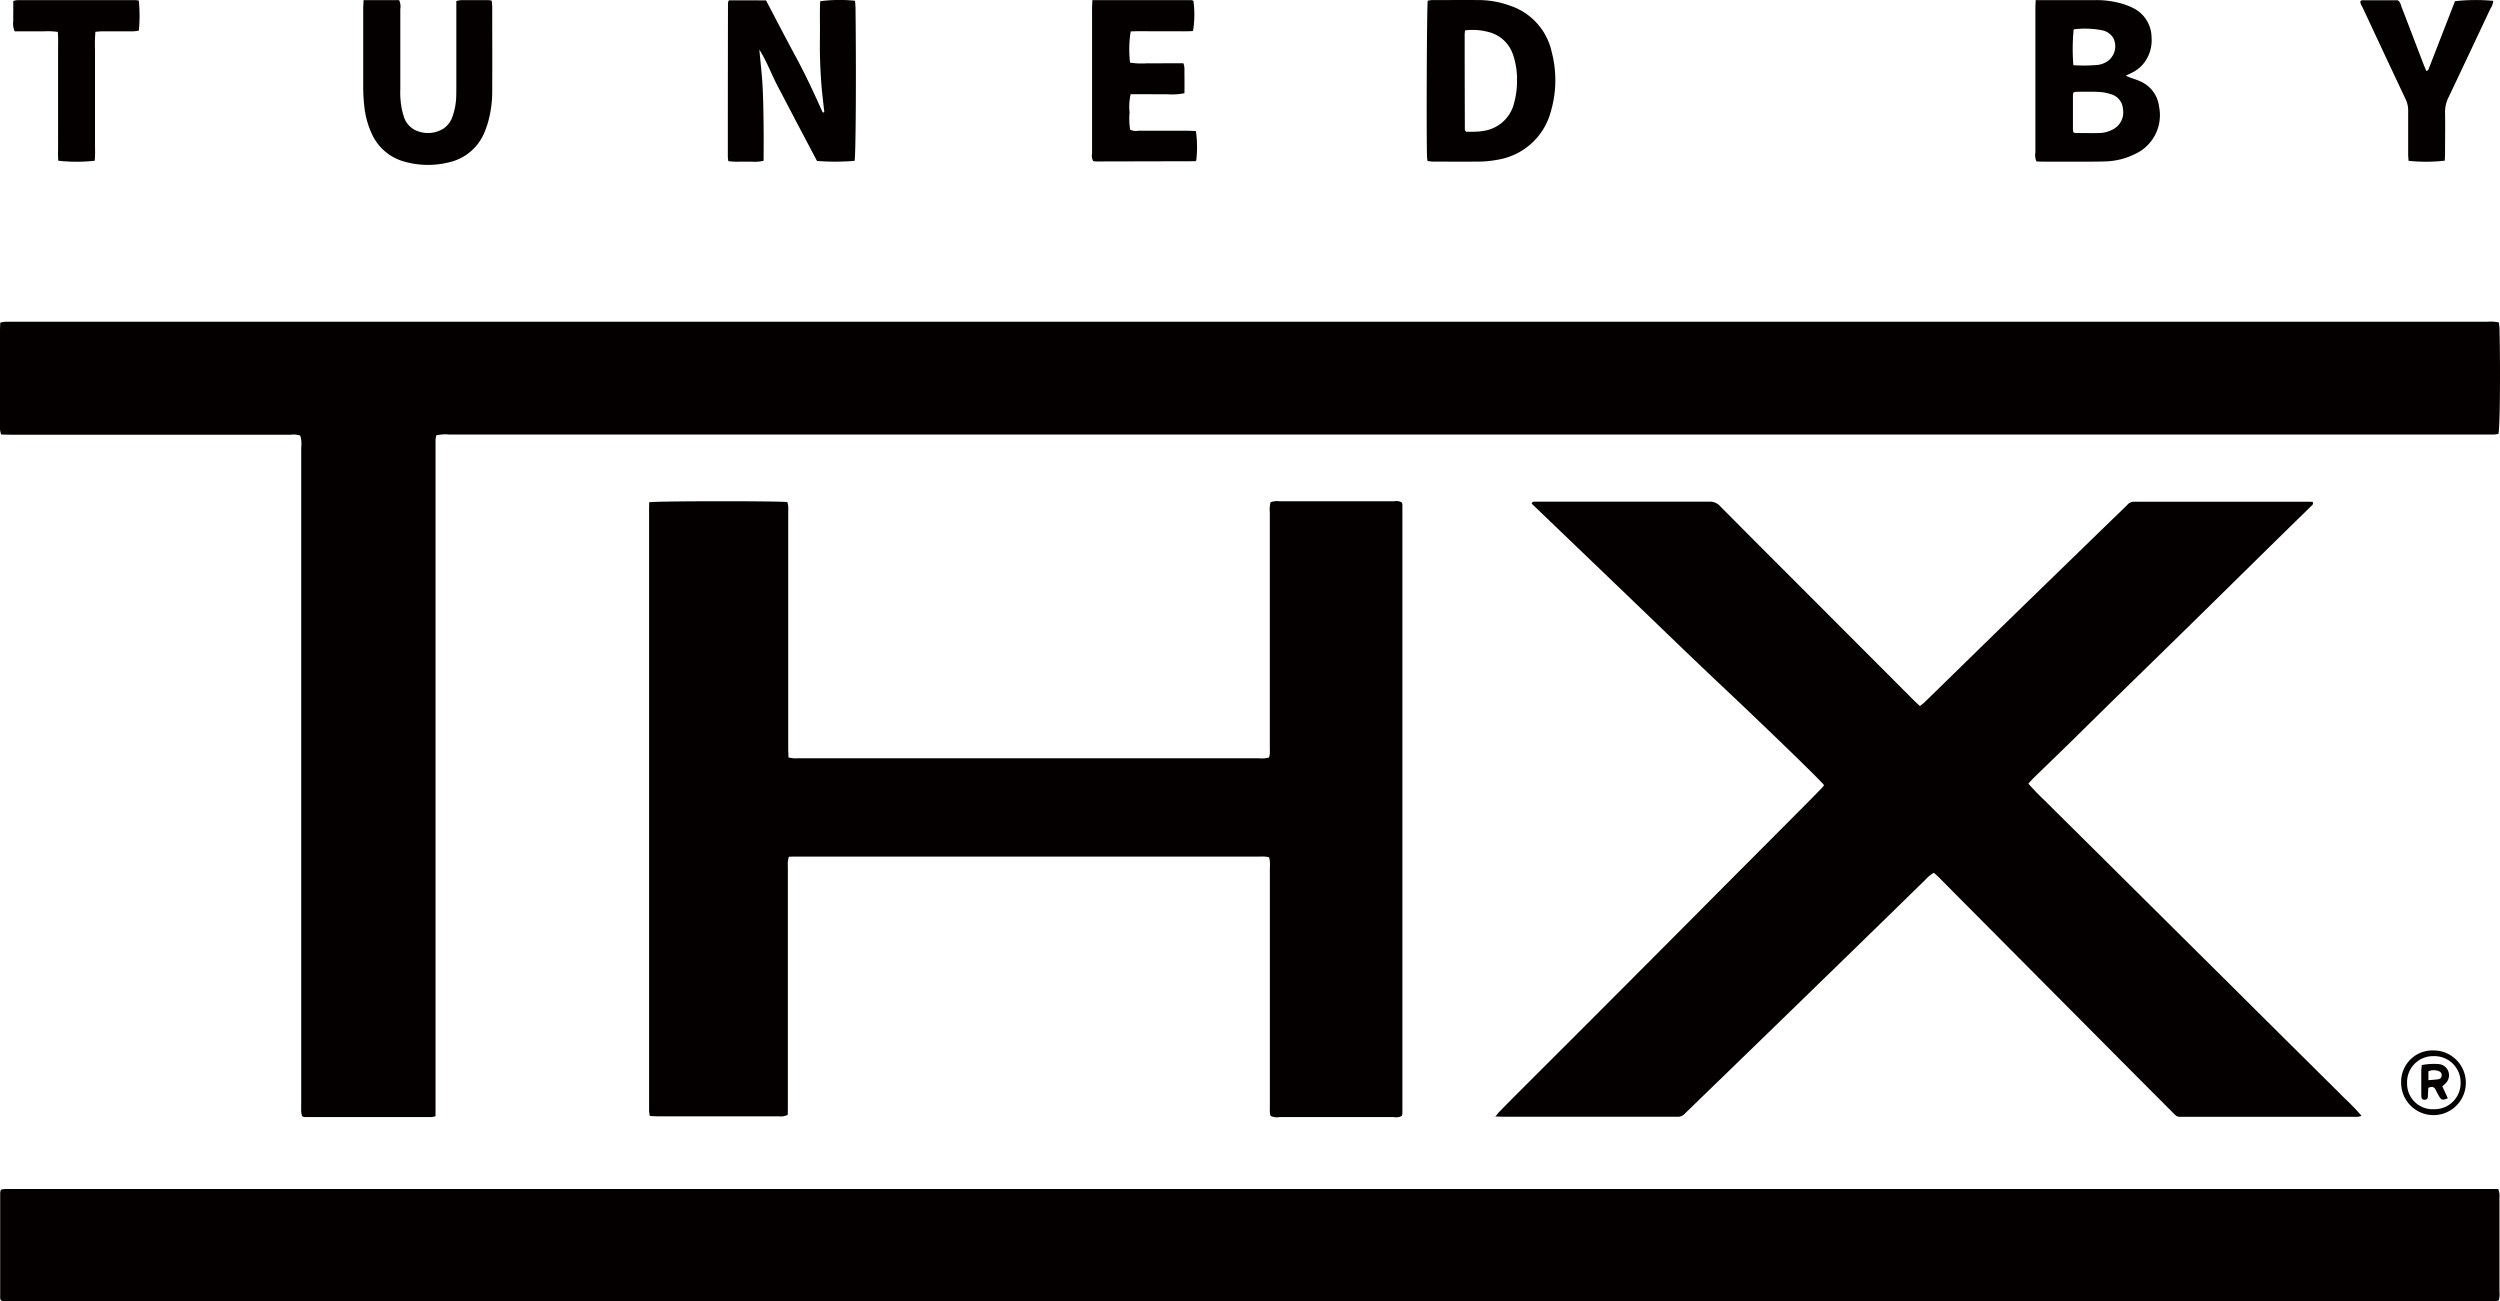 <svg id="组_5573" data-name="组 5573" xmlns="http://www.w3.org/2000/svg" xmlns:xlink="http://www.w3.org/1999/xlink" width="98" height="51" viewBox="0 0 98 51">
  <defs>
    <style>
      .cls-1 {
        fill: none;
      }

      .cls-2 {
        clip-path: url(#clip-path);
      }

      .cls-3 {
        fill: #040000;
      }
    </style>
    <clipPath id="clip-path">
      <rect id="矩形_10550" data-name="矩形 10550" class="cls-1" width="98" height="51"/>
    </clipPath>
  </defs>
  <g id="组_5560" data-name="组 5560" class="cls-2">
    <path id="路径_4084" data-name="路径 4084" class="cls-3" d="M17.067,100.155a1.1,1.1,0,0,1-.16.03q-2.483,0-4.965,0a.388.388,0,0,1-.1-.032,1.166,1.166,0,0,1-.034-.17c-.005-.114,0-.227,0-.341q0-12.857,0-25.714a1.083,1.083,0,0,0-.038-.456.843.843,0,0,0-.374-.035q-2.545,0-5.09,0H.429c-.123,0-.247-.006-.385-.01A1.253,1.253,0,0,1,0,73.236c-.005-.123,0-.247,0-.372q0-1.738,0-3.474c0-.113.006-.225.01-.347a1.8,1.8,0,0,1,.2-.034c.093-.005.187,0,.281,0H97.506a1.419,1.419,0,0,1,.449.028c.009.081.025.161.026.24.038,1.734.017,3.874-.042,4.128a1.574,1.574,0,0,1-.177.025c-.125,0-.25,0-.375,0H17.607a1.523,1.523,0,0,0-.507.034,1.638,1.638,0,0,0-.027.178c0,.114,0,.227,0,.342q0,12.856,0,25.713c0,.144,0,.288,0,.455" transform="translate(0 -56.396)"/>
    <path id="路径_4085" data-name="路径 4085" class="cls-3" d="M.055,259.448a.306.306,0,0,1-.028-.087q0-2.063,0-4.125a.63.63,0,0,1,.029-.13c.063-.009.122-.021.182-.024.083,0,.167,0,.25,0H97.952a1.836,1.836,0,0,1,.047.185,1.614,1.614,0,0,1,0,.186q0,1.829,0,3.66a.882.882,0,0,1-.026.335.385.385,0,0,1-.094.028H.144a.336.336,0,0,1-.09-.025" transform="translate(-0.02 -208.474)"/>
    <path id="路径_4086" data-name="路径 4086" class="cls-3" d="M318.866,131.731c.071-.09.1-.132.133-.168.2-.207.406-.415.61-.621q1.486-1.485,2.972-2.969,1.714-1.717,3.427-3.437l1.6-1.609,3.381-3.394c.22-.22.436-.443.654-.666.042-.044.079-.093.116-.136-.143-.207-2.8-2.754-3.815-3.709-1.286-1.206-2.549-2.437-3.821-3.657l-3.828-3.674c.028-.089.086-.072.135-.076.031,0,.062,0,.093,0q3.372,0,6.744,0a.526.526,0,0,1,.409.17q1.72,1.734,3.45,3.46l2.595,2.6q.781.782,1.56,1.564c.072.072.148.138.234.218.077-.063.143-.11.2-.166q.958-.934,1.914-1.87,1.638-1.6,3.277-3.191,1.115-1.084,2.232-2.168c.171-.166.346-.328.514-.5a.333.333,0,0,1,.275-.114c.063,0,.125,0,.188,0h6.463c.112,0,.225,0,.33.006.047.094-.02.129-.06.169-.362.357-.726.71-1.09,1.066q-1.542,1.516-3.084,3.033-1.275,1.252-2.555,2.5t-2.576,2.528c-.519.508-1.042,1.011-1.562,1.518-.072.071-.138.149-.215.23a9.589,9.589,0,0,0,.681.7c.224.23.455.454.683.681l.685.679.706.7.684.679q.343.34.684.68l.685.68.684.679q.342.341.685.68l.706.7.684.679.684.68q.343.34.684.68l.684.679q.343.34.684.68l.707.7q.342.34.684.68c.228.226.458.45.684.68a8.862,8.862,0,0,1,.682.706.789.789,0,0,1-.133.038c-.083.005-.167,0-.25,0h-6.494c-.4,0-.316.039-.6-.243q-1.406-1.408-2.809-2.822l-2.567-2.581-2.654-2.67c-.344-.346-.686-.692-1.03-1.038-.072-.073-.149-.14-.226-.212a1.436,1.436,0,0,0-.346.285c-.647.629-1.29,1.262-1.937,1.891q-1.582,1.541-3.167,3.081-1.071,1.041-2.143,2.08t-2.165,2.1a.365.365,0,0,1-.3.128,1.528,1.528,0,0,0-.156,0h-6.62c-.1,0-.2-.006-.372-.011" transform="translate(-260.254 -87.95)"/>
    <path id="路径_4087" data-name="路径 4087" class="cls-3" d="M138.4,107.569c.289-.052,5.124-.053,5.416-.007a1.186,1.186,0,0,1,.034.168c.006.1,0,.206,0,.309q0,4.576,0,9.15c0,.122.006.244.011.384a1.857,1.857,0,0,0,.193.031c.083.005.166,0,.25,0h17.984a1.113,1.113,0,0,0,.41-.03.9.9,0,0,0,.031-.146c.005-.1,0-.207,0-.31q0-4.574,0-9.149a1.182,1.182,0,0,1,.029-.4.691.691,0,0,1,.341-.04h3.31c.4,0,.791,0,1.186,0a.488.488,0,0,1,.306.043.322.322,0,0,1,.025.085q0,11.925,0,23.851a.716.716,0,0,1-.019.113.451.451,0,0,1-.31.049c-.7,0-1.395,0-2.093,0-.8,0-1.6,0-2.4,0a.58.58,0,0,1-.346-.046.821.821,0,0,1-.027-.141c-.005-.1,0-.206,0-.31q0-4.636,0-9.273a1.292,1.292,0,0,0-.03-.417c-.059-.009-.118-.023-.176-.025-.084-.005-.167,0-.25,0H144.29c-.134,0-.267,0-.414.006a1.386,1.386,0,0,0-.04.191c-.007.093,0,.186,0,.279v9.243c0,.133,0,.267-.006.412a1.654,1.654,0,0,1-.186.051.92.92,0,0,1-.156,0h-4.746c-.1,0-.2-.009-.317-.014a1.83,1.83,0,0,1-.029-.195c0-.093,0-.186,0-.279V108.015c0-.143,0-.287.005-.446" transform="translate(-112.952 -87.88)"/>
    <path id="路径_4088" data-name="路径 4088" class="cls-3" d="M156.7.015c.393.747.772,1.482,1.166,2.209s.728,1.45,1.059,2.191l.06-.022c-.039-.358-.085-.713-.113-1.072s-.047-.742-.057-1.114,0-.724,0-1.086-.01-.72.009-1.073a5.8,5.8,0,0,1,1.366-.018c.005.086.016.177.018.267.031,2.65.011,5.775-.036,6.007a8.9,8.9,0,0,1-1.474.005l-.761-1.443c-.255-.484-.506-.972-.763-1.456s-.439-1-.735-1.464c.043.478.1.956.126,1.436s.033.97.039,1.456.005.968,0,1.463a1.381,1.381,0,0,1-.473.035c-.146.005-.292,0-.437,0a2.4,2.4,0,0,1-.471-.02,1.5,1.5,0,0,1-.02-.164q0-3.023.006-6.046a.305.305,0,0,1,.038-.094Z" transform="translate(-126.672 0)"/>
    <path id="路径_4089" data-name="路径 4089" class="cls-3" d="M434.05.023h2.373a3.575,3.575,0,0,1,.954.124,2.5,2.5,0,0,1,.493.187,1.293,1.293,0,0,1,.722,1.149,1.459,1.459,0,0,1-.286.991,1.346,1.346,0,0,1-.475.392c-.07.036-.142.068-.252.121.085.036.129.056.174.073.135.051.277.089.406.152a1.23,1.23,0,0,1,.726.981,1.675,1.675,0,0,1-.957,1.871,2.764,2.764,0,0,1-1.108.281c-.395.015-.79.01-1.185.011q-.624,0-1.247,0c-.1,0-.206-.005-.306-.008A.58.58,0,0,1,434.038,6q0-1.751,0-3.5,0-1.069,0-2.138c0-.1.007-.2.012-.343M435.526,5.2c.032.016.049.032.068.033.322,0,.645.009.967,0a1.158,1.158,0,0,0,.561-.167.746.746,0,0,0,.349-.773.64.64,0,0,0-.482-.584,1.734,1.734,0,0,0-.457-.086c-.29-.014-.582-.007-.873-.006a.8.8,0,0,0-.119.018.419.419,0,0,0-.03.1q0,.682,0,1.364a.589.589,0,0,0,.018.108m0-2.632a6.527,6.527,0,0,0,.946-.01.867.867,0,0,0,.4-.151.72.72,0,0,0,.215-.911.733.733,0,0,0-.215-.214.678.678,0,0,0-.231-.085,3.5,3.5,0,0,0-1.08-.037c-.009,0-.017.012-.026.018a7.866,7.866,0,0,0-.01,1.391" transform="translate(-354.251 -0.019)"/>
    <path id="路径_4090" data-name="路径 4090" class="cls-3" d="M304.29,6.326c-.008-.062-.018-.111-.02-.161-.028-.828-.009-5.842.026-6.127a.979.979,0,0,1,.167-.027c.635,0,1.27-.006,1.9,0a3.61,3.61,0,0,1,1.159.219,2.465,2.465,0,0,1,1.634,1.812,4.358,4.358,0,0,1-.04,2.359,2.581,2.581,0,0,1-2.084,1.869,4.136,4.136,0,0,1-.837.073c-.562.005-1.124,0-1.686,0-.07,0-.14-.015-.222-.024M305.761,1.2a1.393,1.393,0,0,0-.016.146q0,1.875.007,3.751a.063.063,0,0,0,.01.028.6.6,0,0,0,.039.046c.1,0,.226.006.348,0a2.377,2.377,0,0,0,.371-.038,1.444,1.444,0,0,0,1.169-1.113,3.149,3.149,0,0,0,.108-.859,2.934,2.934,0,0,0-.165-1.035,1.354,1.354,0,0,0-.951-.863,2.4,2.4,0,0,0-.921-.064" transform="translate(-248.33 -0.008)"/>
    <path id="路径_4091" data-name="路径 4091" class="cls-3" d="M77.431.022c.493,0,.949,0,1.4,0a.6.6,0,0,1,.046.351q0,1.566,0,3.131a3.378,3.378,0,0,0,.068.832c.017.07.035.14.058.208a.876.876,0,0,0,.592.627,1.141,1.141,0,0,0,.987-.122.92.92,0,0,0,.353-.5,2.54,2.54,0,0,0,.133-.729c.006-.155.005-.31.005-.464q0-1.473,0-2.945V.058a1.129,1.129,0,0,1,.186-.036c.354,0,.707,0,1.061,0a1.36,1.36,0,0,1,.137.018,2.345,2.345,0,0,1,.023.244c0,1.085.006,2.17,0,3.254a4.487,4.487,0,0,1-.16,1.256,3.562,3.562,0,0,1-.132.38,1.962,1.962,0,0,1-1.378,1.2,3.388,3.388,0,0,1-1.756-.017,1.963,1.963,0,0,1-1.3-1.109,3.373,3.373,0,0,1-.289-1.072,6.762,6.762,0,0,1-.042-.742c0-1.022,0-2.045,0-3.068,0-.1.008-.2.014-.34" transform="translate(-63.185 -0.017)"/>
    <path id="路径_4092" data-name="路径 4092" class="cls-3" d="M232.9.035h3.876a.3.3,0,0,1,.083.024,3.974,3.974,0,0,1-.015,1.186c-.26.02-.53.007-.8.009s-.562,0-.843,0-.537-.009-.8.008a4.367,4.367,0,0,0-.024,1.223,3.047,3.047,0,0,0,.674.025c.239.007.478,0,.719,0h.7a1,1,0,0,1,.038.183c0,.33.006.659,0,.99a2.475,2.475,0,0,1-.7.039c-.239.008-.479,0-.718,0H234.4a2.162,2.162,0,0,0-.043.719,2.643,2.643,0,0,0,.023.671.508.508,0,0,0,.311.043c.656,0,1.312,0,1.967,0,.1,0,.2.009.3.012a4.462,4.462,0,0,1,.013,1.151.1.1,0,0,1-.021.023.056.056,0,0,1-.03.008q-1.934.005-3.869.009a.784.784,0,0,1-.12-.015.445.445,0,0,1-.044-.3q0-1.52,0-3.039,0-1.318,0-2.636c0-.1.008-.2.014-.337" transform="translate(-190.078 -0.029)"/>
    <path id="路径_4093" data-name="路径 4093" class="cls-3" d="M503.378.049c.024-.013.04-.03.057-.03.468,0,.936,0,1.4,0,.108.062.119.174.155.267.276.713.547,1.427.82,2.14.047.123.1.245.146.365A.417.417,0,0,0,506,2.776a.1.1,0,0,0,.024-.018.1.1,0,0,0,.018-.025l1.04-2.677a7.369,7.369,0,0,1,1.5-.014.665.665,0,0,1-.114.313q-.817,1.739-1.641,3.475a1.278,1.278,0,0,0-.134.595c.01.527,0,1.054,0,1.581,0,.1-.008.2-.011.3a6.261,6.261,0,0,1-1.421.006c0-.074-.014-.154-.014-.234,0-.578,0-1.157,0-1.735a1,1,0,0,0-.1-.446q-.84-1.78-1.671-3.564c-.042-.091-.114-.174-.1-.282" transform="translate(-410.847 -0.009)"/>
    <path id="路径_4094" data-name="路径 4094" class="cls-3" d="M7.741.046a6.04,6.04,0,0,1,0,1.176,1.649,1.649,0,0,1-.2.027c-.405,0-.811,0-1.216,0-.091,0-.18.012-.287.019A6.977,6.977,0,0,0,6.023,2c0,.247,0,.5,0,.744V4.878c0,.248,0,.5,0,.744s.012.47-.011.7a6.331,6.331,0,0,1-1.428,0c-.018-.229-.006-.465-.008-.7s0-.5,0-.743V2.737c0-.247,0-.5,0-.744s.01-.47-.01-.72a2.867,2.867,0,0,0-.57-.022c-.187,0-.375,0-.561,0H2.875A.731.731,0,0,1,2.82.843c-.006-.124,0-.248,0-.372V.06A.947.947,0,0,1,2.982.028q2.325,0,4.648,0a.879.879,0,0,1,.11.017" transform="translate(-2.299 -0.022)"/>
    <path id="路径_4095" data-name="路径 4095" class="cls-3" d="M513.353,225.37a1.268,1.268,0,1,1-1.289,1.263,1.231,1.231,0,0,1,1.289-1.263m1.042,1.248a1.027,1.027,0,0,0-1.069-1.024,1.017,1.017,0,0,0-1.029,1.058,1,1,0,0,0,1.062,1.021,1.019,1.019,0,0,0,1.036-1.055" transform="translate(-417.939 -184.193)"/>
    <path id="路径_4096" data-name="路径 4096" class="cls-3" d="M516.624,229.2c-.006.129-.01.242-.018.355a.114.114,0,0,1-.126.109.107.107,0,0,1-.125-.106c-.006-.081-.006-.164-.006-.246,0-.258,0-.515,0-.773,0-.08.013-.16.02-.233a2.406,2.406,0,0,1,.69-.036.439.439,0,0,1,.258.736,1.375,1.375,0,0,1-.145.132c.074.158.147.314.219.47-.213.084-.25.076-.339-.072-.053-.088-.1-.181-.146-.272-.061-.116-.149-.126-.282-.065m.005-.3c.164-.016.287-.02.406-.041a.145.145,0,0,0,.113-.134.161.161,0,0,0-.1-.175.539.539,0,0,0-.42,0Z" transform="translate(-421.435 -186.555)"/>
  </g>
</svg>
